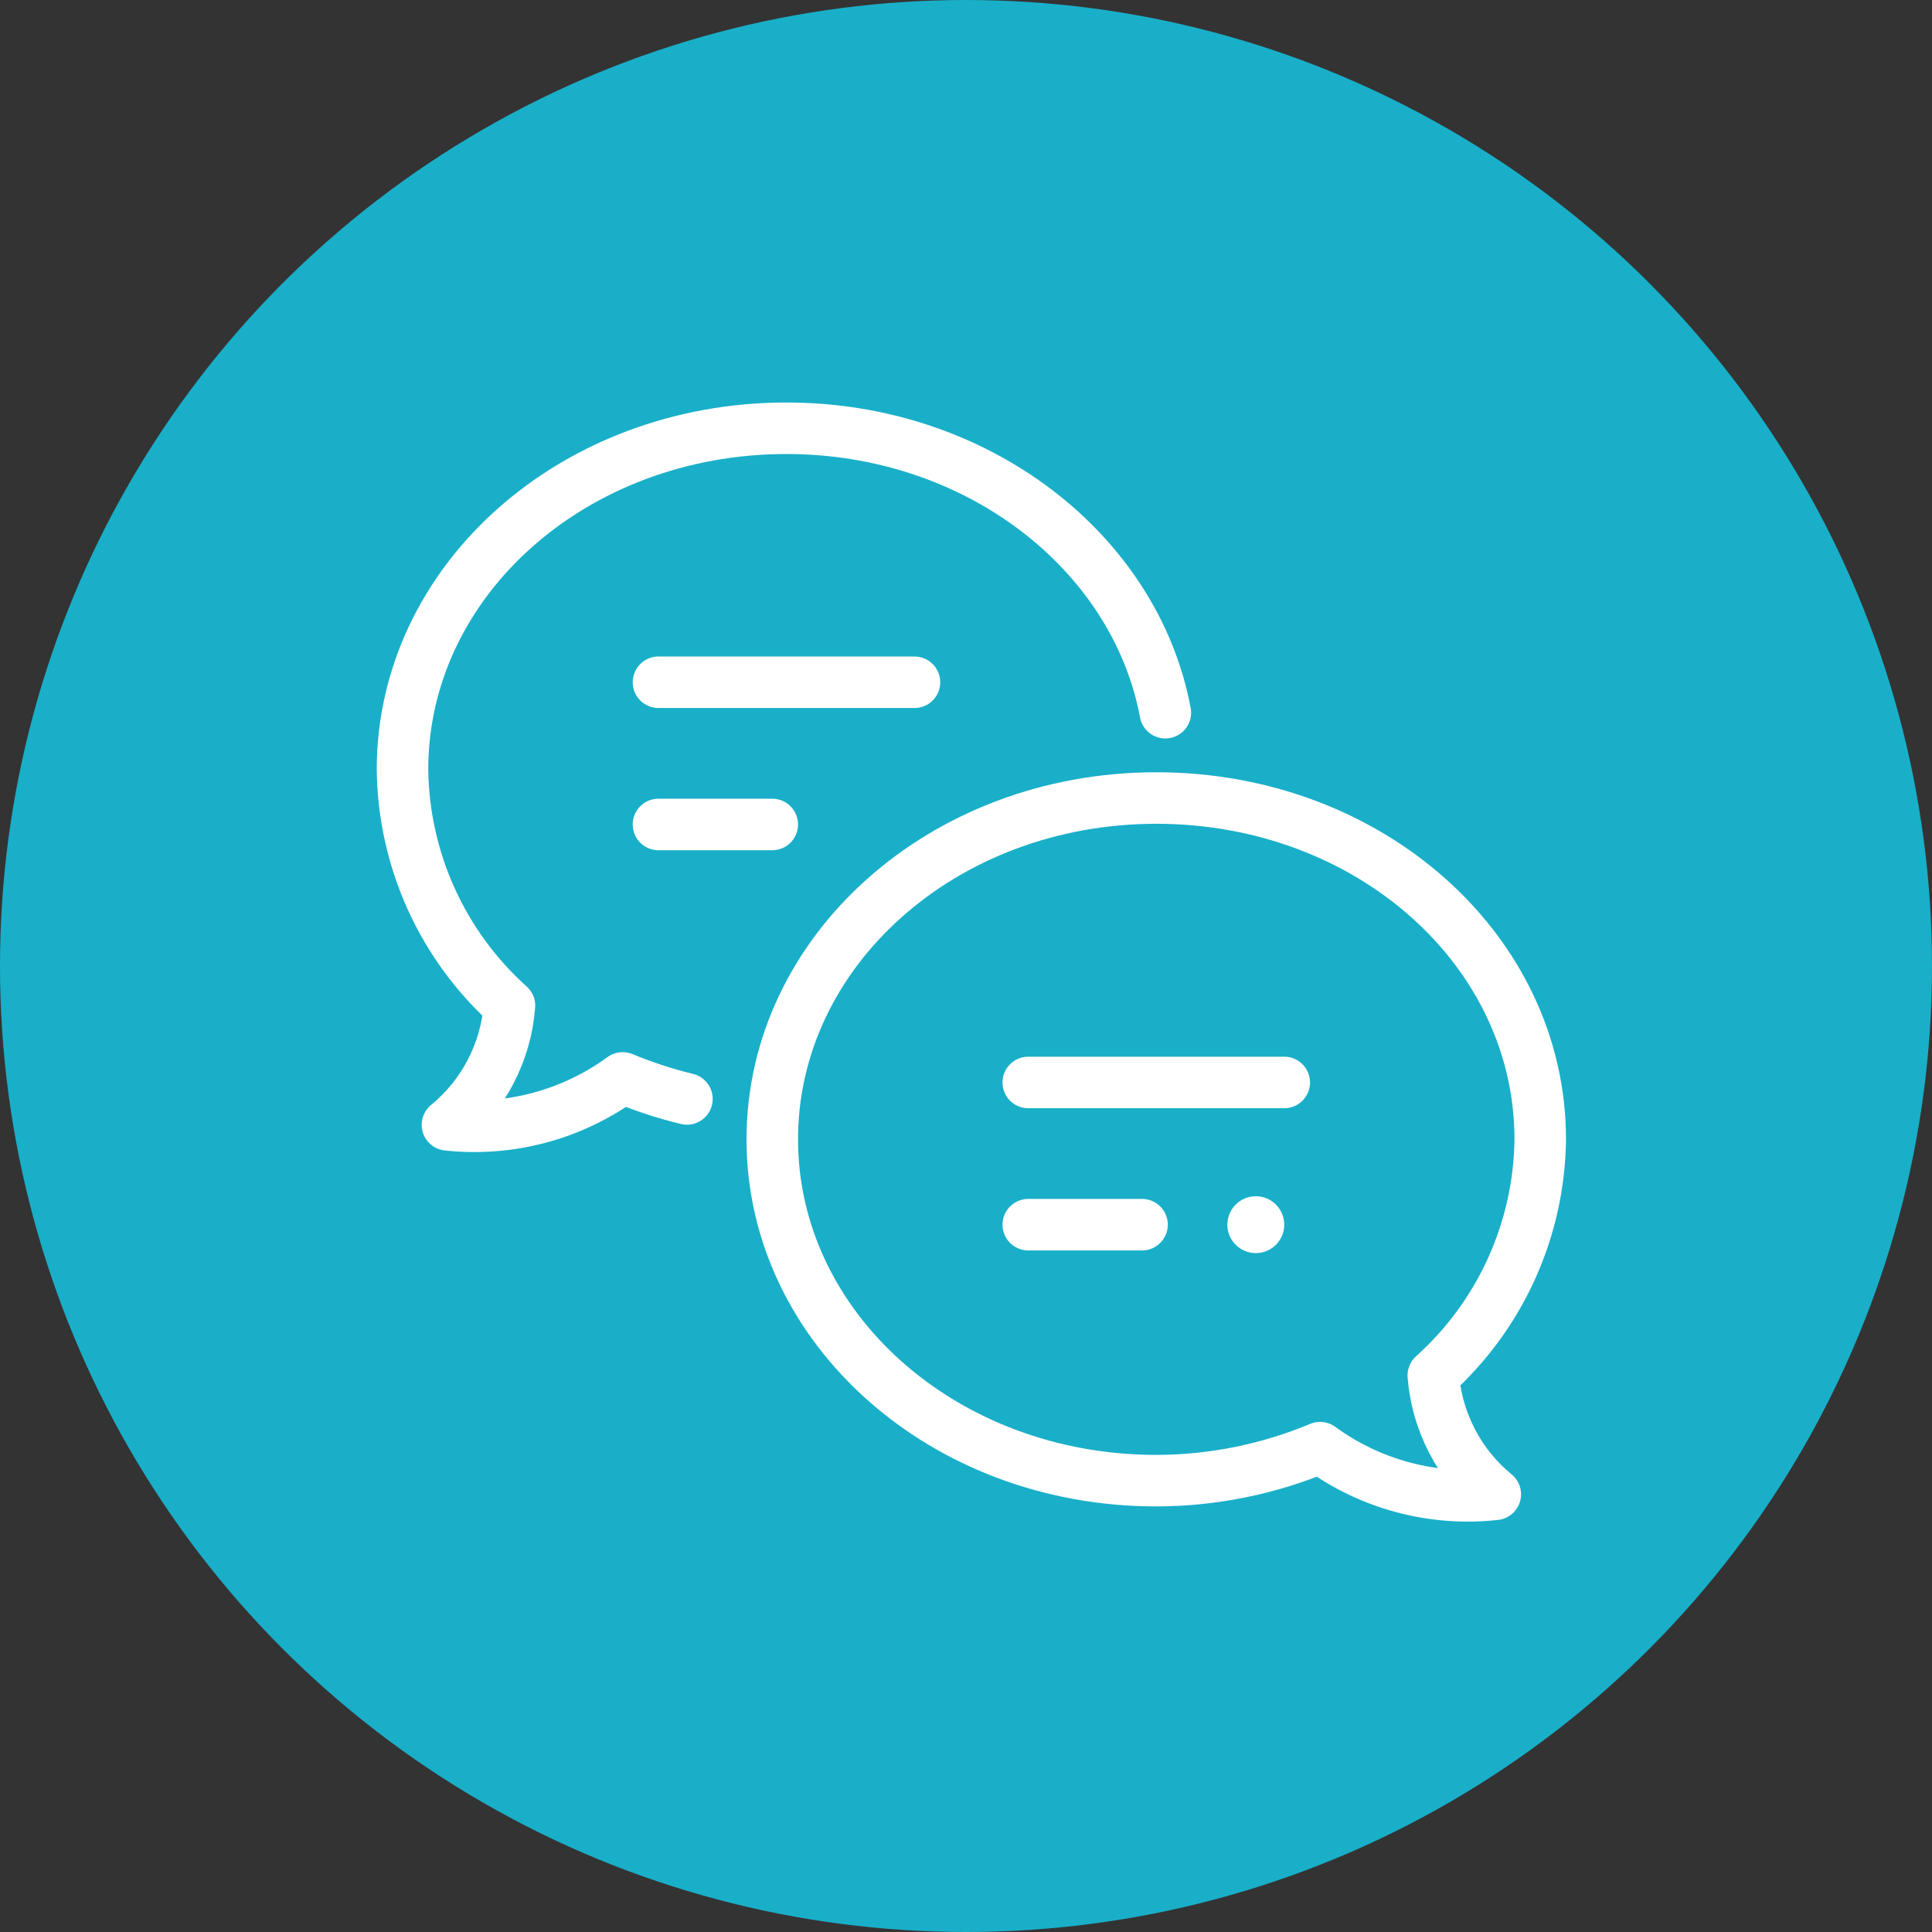 <svg width="75" height="75" viewBox="0 0 75 75" fill="none" xmlns="http://www.w3.org/2000/svg">
<rect x="0" y="0" width="75" height="75" fill="#333333" stroke="none"/>
<circle cx="37.5" cy="37.5" r="37.5" fill="#19AFC9"/>
<g clip-path="url(#clip0_94_1347)">
<path d="M45.239 27.667C44.068 21.417 37.929 16.625 30.531 16.625C22.25 16.625 15.625 22.554 15.625 29.875C15.645 31.607 16.024 33.316 16.739 34.893C17.454 36.471 18.488 37.883 19.777 39.04C19.709 39.934 19.461 40.804 19.047 41.6C18.634 42.395 18.063 43.098 17.37 43.666C19.785 43.926 22.21 43.277 24.171 41.844C24.981 42.181 25.815 42.454 26.667 42.661" stroke="white" stroke-width="2" stroke-linecap="round" stroke-linejoin="round"/>
<path d="M44.886 30.979C53.167 30.979 59.792 36.898 59.792 44.229C59.772 45.961 59.393 47.67 58.678 49.247C57.963 50.825 56.929 52.237 55.64 53.394C55.709 54.286 55.958 55.154 56.372 55.948C56.785 56.741 57.355 57.442 58.047 58.009C55.634 58.277 53.207 57.631 51.246 56.198C49.231 57.04 47.069 57.476 44.886 57.479C36.605 57.479 29.98 51.528 29.98 44.229C29.98 36.931 36.605 30.979 44.886 30.979Z" stroke="white" stroke-width="2" stroke-linecap="round" stroke-linejoin="round"/>
<path d="M39.917 42.021H49.855" stroke="white" stroke-width="2" stroke-linecap="round" stroke-linejoin="round"/>
<path d="M39.917 47.542H44.334" stroke="white" stroke-width="2" stroke-linecap="round" stroke-linejoin="round"/>
<circle cx="48.75" cy="47.542" r="1.104" fill="white"/>
<path d="M25.562 26.485H35.5" stroke="white" stroke-width="2" stroke-linecap="round" stroke-linejoin="round"/>
<path d="M25.562 32.006H29.979" stroke="white" stroke-width="2" stroke-linecap="round" stroke-linejoin="round"/>
</g>
<defs>
<clipPath id="clip0_94_1347">
<rect width="53" height="53" fill="white" transform="translate(9 10)"/>
</clipPath>
</defs>
</svg>
